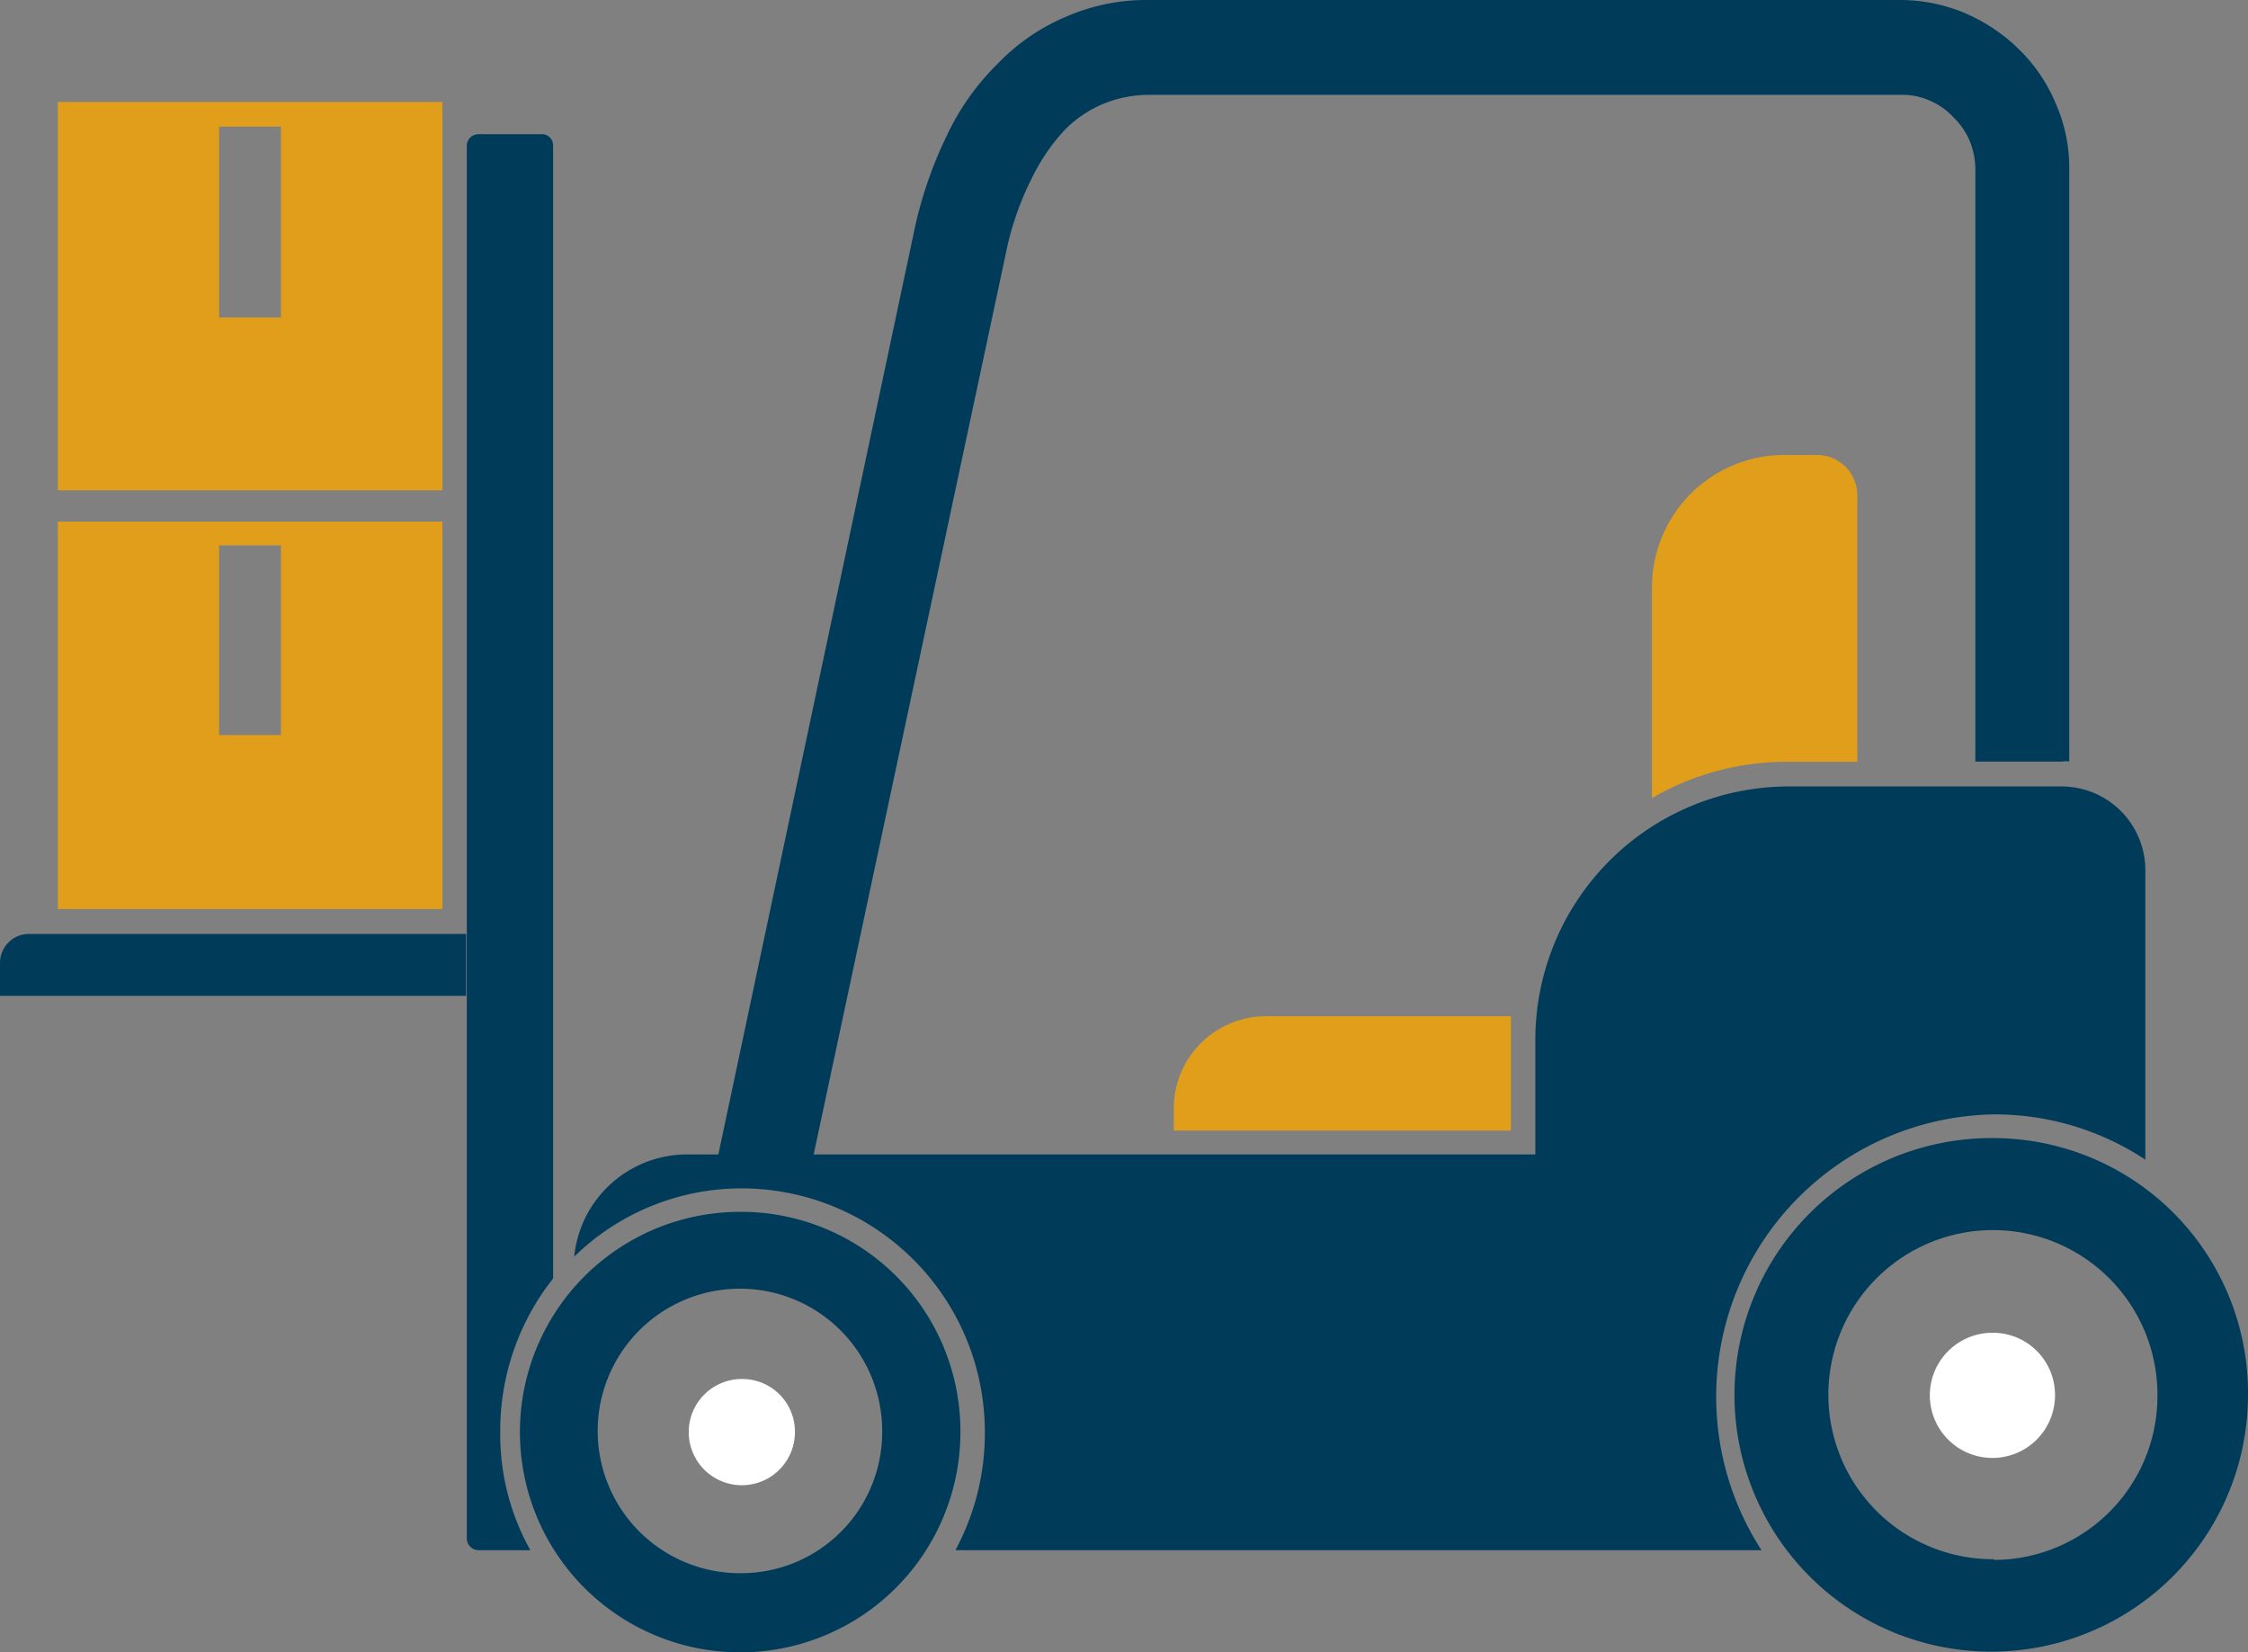 <svg xmlns="http://www.w3.org/2000/svg" viewBox="0 0 94.82 69.68"><rect x="0" y="0" width="94.82" height="69.68" fill="#808080" stroke="none"/><defs><style>.cls-1{fill:#e09e1b;}.cls-1,.cls-2,.cls-3{fill-rule:evenodd;}.cls-2{fill:#003c5a;}.cls-3{fill:#fff;}</style></defs><g id="Livello_2" data-name="Livello 2"><g id="Livello_1-2" data-name="Livello 1"><path class="cls-1" d="M63.73,43.86c0-.35,0-.69,0-1H53.36a3.89,3.89,0,0,0-3.85,3.89v.93H63.73Z"/><path class="cls-1" d="M75.24,19.19a5.58,5.58,0,0,0-5.56,5.59v8.88a11.26,11.26,0,0,1,5.66-1.53h3V20.89a1.7,1.7,0,0,0-1.72-1.7Z"/><path class="cls-2" d="M23.33,53.92V6.14a.47.47,0,0,0-.48-.48H20.2a.49.49,0,0,0-.51.48V64.89a.5.5,0,0,0,.51.49h2.17a10,10,0,0,1-1.27-5A10.34,10.34,0,0,1,23.33,53.92Z"/><path class="cls-2" d="M84.1,47a11.5,11.5,0,0,1,6.39,1.91V36.71A3.53,3.53,0,0,0,87,33.17H75.34A10.69,10.69,0,0,0,64.76,43.86v4.83H34.32L42.5,10.34a12.5,12.5,0,0,1,1-2.78,8.37,8.37,0,0,1,1.41-2.08,5,5,0,0,1,1.65-1.11A5.06,5.06,0,0,1,48.44,4H80.19a2.83,2.83,0,0,1,1.2.24,2.91,2.91,0,0,1,1,.7,3.1,3.1,0,0,1,.69,1,3.22,3.22,0,0,1,.24,1.18v25H87a.7.7,0,0,1,.28,0v-25a6.7,6.7,0,0,0-.55-2.71A6.92,6.92,0,0,0,85.2,2.12,7.43,7.43,0,0,0,82.9.56,7.1,7.1,0,0,0,80.19,0H48.44A8.43,8.43,0,0,0,45,.69a8.65,8.65,0,0,0-2.92,2,10.48,10.48,0,0,0-2.13,3,17.53,17.53,0,0,0-1.34,3.81L30.3,48.69H28.93A4.78,4.78,0,0,0,24.22,53a10.1,10.1,0,0,1,7.08-2.88A10.27,10.27,0,0,1,41.54,60.38a10.42,10.42,0,0,1-1.24,5h34A11.91,11.91,0,0,1,84.1,47Z"/><path class="cls-2" d="M31.3,51.11a9.29,9.29,0,1,0,9.21,9.27A9.25,9.25,0,0,0,31.3,51.11Zm0,15.24a6,6,0,1,1,5.91-6A5.95,5.95,0,0,1,31.3,66.35Z"/><path class="cls-2" d="M84.1,48A10.83,10.83,0,1,0,94.82,58.85,10.75,10.75,0,0,0,84.1,48Zm0,17.76A6.94,6.94,0,1,1,91,58.85,6.91,6.91,0,0,1,84.1,65.79Z"/><path class="cls-3" d="M84.1,56.21a2.64,2.64,0,1,0,2.58,2.64A2.62,2.62,0,0,0,84.1,56.21Z"/><path class="cls-3" d="M31.3,58.16a2.24,2.24,0,1,0,2.23,2.22A2.22,2.22,0,0,0,31.3,58.16Z"/><path class="cls-2" d="M0,40.6V42H19.66V39.39H1.2A1.22,1.22,0,0,0,0,40.6Z"/><path class="cls-1" d="M2.44,38.34H18.66V22H2.44ZM9.24,23h2.61v8H9.24Z"/><path class="cls-1" d="M2.44,20.68H18.66V4.3H2.44ZM9.24,5.34h2.61v8.05H9.24Z"/></g></g></svg>